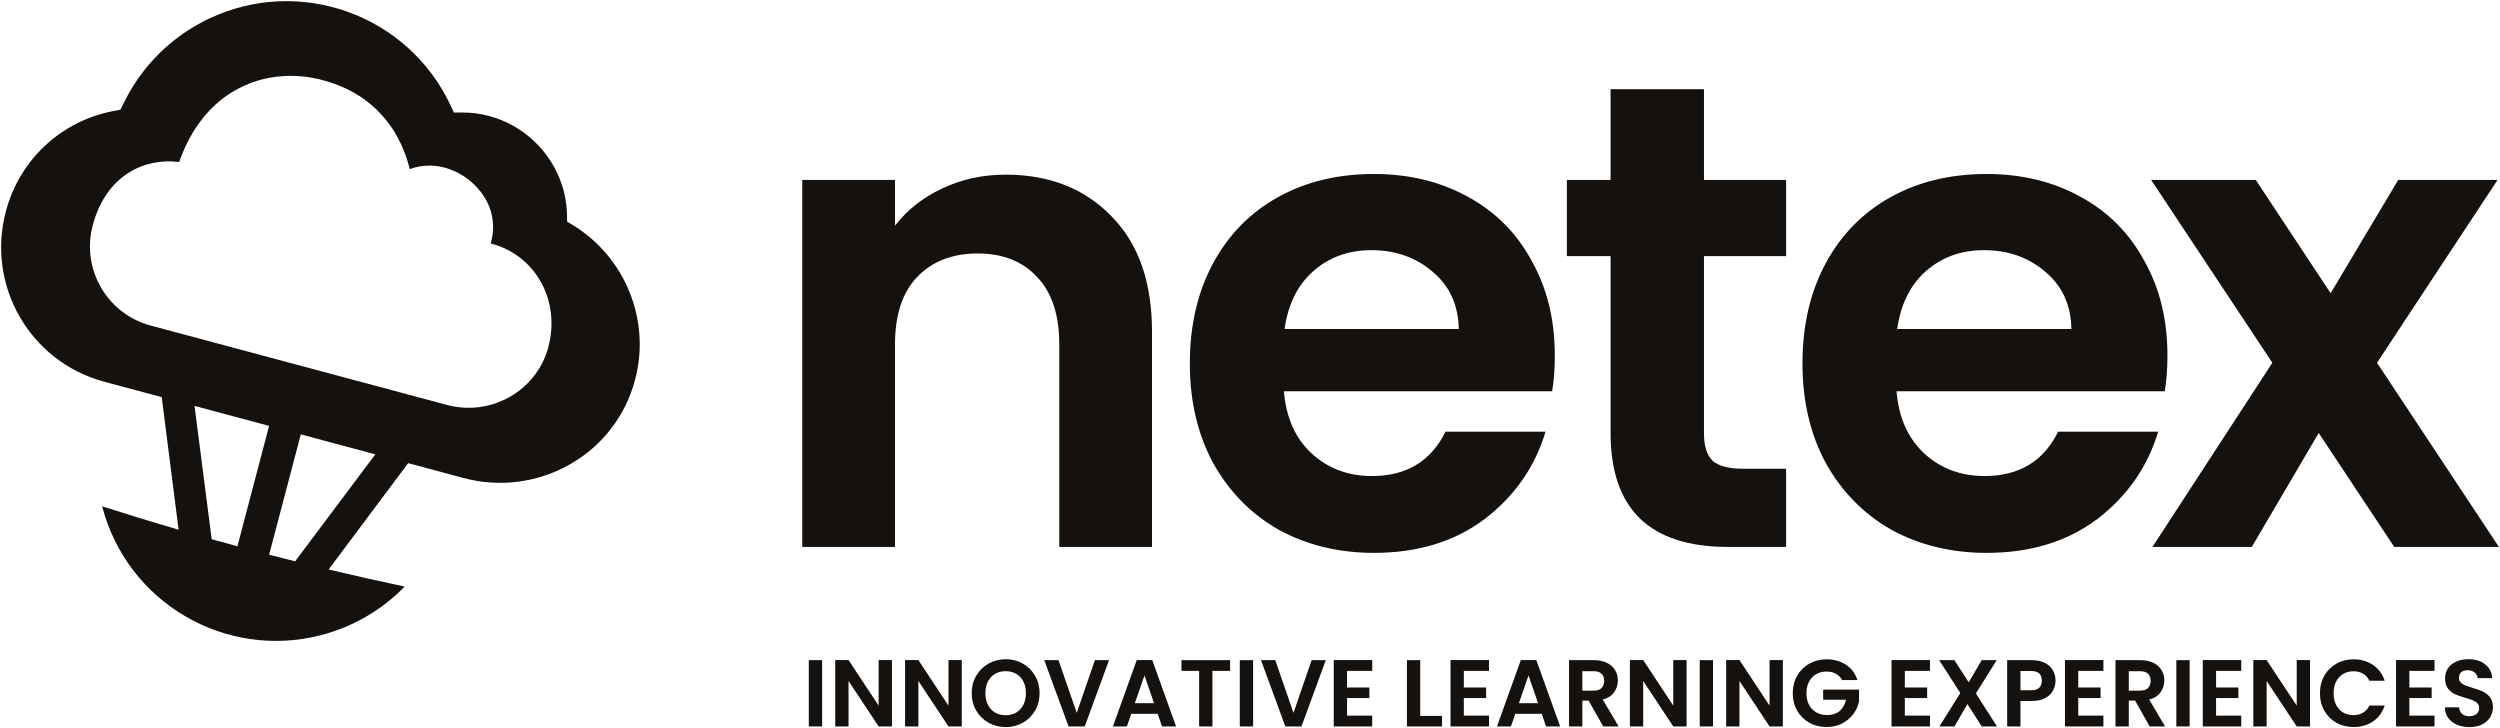 <?xml version="1.0" encoding="UTF-8"?>
<svg xmlns="http://www.w3.org/2000/svg" width="460" height="134" viewBox="0 0 460 134" fill="none">
  <path d="M105.473 41.46V41.452L104.347 40.778V40.638L104.328 39.485C104.137 30.979 98.227 23.559 90.016 21.351C88.411 20.916 86.755 20.7 85.091 20.703H83.514L83.492 20.652L82.866 19.305C74.997 2.661 55.127 -4.452 38.483 3.419C33.095 5.967 28.49 9.91 25.145 14.843C24.909 15.186 24.685 15.536 24.46 15.893C24.236 16.249 24.053 16.558 23.86 16.897C23.753 17.077 23.646 17.262 23.548 17.459C23.357 17.807 23.172 18.16 22.987 18.517C22.894 18.702 22.802 18.887 22.706 19.078L22.181 20.141L22.162 20.178L20.966 20.413C11.31 22.198 3.562 29.405 1.079 38.901C-2.561 52.531 5.51 66.536 19.126 70.224L29.758 73.072L32.862 97.472C28.148 96.094 23.458 94.657 18.794 93.165C23.374 110.832 41.41 121.443 59.078 116.863C64.926 115.348 70.246 112.258 74.461 107.931C69.772 106.943 65.108 105.894 60.467 104.785L75.101 85.22L85.237 87.937C91.868 89.738 98.943 88.832 104.903 85.411C110.813 82.069 115.118 76.482 116.841 69.915C119.79 59.03 115.076 47.359 105.473 41.46ZM38.952 99.212L35.794 74.689L49.514 78.365L43.683 100.514C42.106 100.085 40.526 99.655 38.952 99.212ZM54.301 103.284C52.705 102.885 51.108 102.478 49.517 102.066L55.348 79.928L69.059 83.601L54.301 103.284ZM100.89 63.91C98.718 71.927 90.342 76.706 82.175 74.489L27.715 59.9C19.681 57.745 14.914 49.483 17.071 41.446C17.071 41.441 17.071 41.438 17.074 41.432C19.544 32.132 26.716 29.006 32.963 29.809C32.971 29.781 32.983 29.755 32.994 29.73C33.056 29.556 33.12 29.385 33.182 29.214C33.202 29.152 33.224 29.093 33.249 29.031C33.294 28.922 33.336 28.812 33.378 28.703C33.42 28.594 33.491 28.422 33.547 28.277C33.639 28.046 33.737 27.825 33.827 27.6L33.878 27.494C33.892 27.463 33.903 27.432 33.914 27.404L34.099 27.003C34.144 26.904 34.187 26.812 34.231 26.722C34.302 26.579 34.366 26.441 34.436 26.301C34.462 26.253 34.481 26.214 34.504 26.166L34.543 26.096L34.669 25.849C34.734 25.723 34.801 25.594 34.871 25.47C34.88 25.448 34.891 25.425 34.905 25.406L35.048 25.15L35.149 24.971C35.172 24.923 35.197 24.875 35.23 24.833C35.23 24.828 35.23 24.822 35.23 24.817C35.275 24.727 35.326 24.642 35.382 24.558C35.449 24.438 35.522 24.32 35.595 24.199C35.668 24.078 35.769 23.919 35.856 23.784C36.302 23.096 36.771 22.44 37.259 21.82C37.349 21.702 37.447 21.587 37.54 21.469C37.927 21.003 38.32 20.562 38.727 20.141C38.831 20.038 38.932 19.931 39.038 19.833C39.939 18.94 40.919 18.135 41.968 17.425L42.33 17.186L42.465 17.102C42.58 17.026 42.698 16.953 42.816 16.883C42.992 16.774 43.169 16.673 43.349 16.569C44.163 16.112 45.005 15.71 45.874 15.371L46.155 15.261C46.34 15.194 46.525 15.127 46.716 15.065C46.907 15.003 47.148 14.919 47.367 14.852L47.74 14.745C47.99 14.672 48.243 14.605 48.495 14.546C49.177 14.38 49.868 14.251 50.564 14.159C50.732 14.133 50.9 14.111 51.072 14.094C51.492 14.046 51.913 14.01 52.34 13.987C52.587 13.976 52.834 13.968 53.081 13.962C55.214 13.926 57.338 14.192 59.395 14.753C65.164 16.28 69.573 19.459 72.536 24.196C73.403 25.613 74.119 27.12 74.672 28.686C74.722 28.824 74.77 28.967 74.815 29.102C74.835 29.166 74.857 29.231 74.877 29.295C74.896 29.36 74.941 29.494 74.972 29.59C75.025 29.761 75.073 29.929 75.118 30.092C75.149 30.19 75.177 30.286 75.199 30.373C75.222 30.46 75.269 30.628 75.3 30.752C75.331 30.875 75.345 30.928 75.365 31.015C75.365 31.049 75.382 31.083 75.39 31.116C77.444 30.364 79.681 30.266 81.794 30.836C85.487 31.84 88.619 34.582 90.008 37.98C90.847 40.102 90.959 42.442 90.33 44.634C90.316 44.679 90.305 44.727 90.291 44.774C90.339 44.8 90.392 44.822 90.443 44.842C98.581 47.005 103.174 55.356 100.887 63.873V63.91H100.89Z" fill="#14110F"></path>
  <path d="M185.033 32.135C193.077 32.135 199.577 34.695 204.533 39.814C209.49 44.851 211.968 51.92 211.968 61.021V100.631H194.905V63.336C194.905 57.974 193.564 53.87 190.883 51.027C188.202 48.102 184.545 46.639 179.914 46.639C175.201 46.639 171.464 48.102 168.701 51.027C166.02 53.87 164.679 57.974 164.679 63.336V100.631H147.616V33.11H164.679V41.52C166.954 38.595 169.839 36.32 173.332 34.695C176.908 32.989 180.808 32.135 185.033 32.135Z" fill="#14110F"></path>
  <path d="M286.086 65.408C286.086 67.846 285.924 70.04 285.599 71.99H236.238C236.644 76.865 238.351 80.684 241.357 83.446C244.363 86.209 248.06 87.59 252.448 87.59C258.786 87.59 263.295 84.868 265.976 79.424H284.38C282.43 85.924 278.692 91.287 273.167 95.512C267.642 99.656 260.858 101.728 252.814 101.728C246.313 101.728 240.463 100.306 235.263 97.462C230.144 94.537 226.122 90.434 223.197 85.153C220.353 79.871 218.931 73.777 218.931 66.871C218.931 59.883 220.353 53.749 223.197 48.467C226.041 43.186 230.022 39.123 235.141 36.279C240.26 33.435 246.151 32.014 252.814 32.014C259.232 32.014 264.961 33.395 269.998 36.157C275.117 38.92 279.058 42.861 281.821 47.98C284.664 53.017 286.086 58.827 286.086 65.408ZM268.414 60.533C268.333 56.145 266.748 52.652 263.661 50.052C260.573 47.37 256.795 46.03 252.326 46.03C248.101 46.03 244.526 47.33 241.601 49.93C238.757 52.449 237.01 55.983 236.36 60.533H268.414Z" fill="#14110F"></path>
  <path d="M313.532 47.127V79.79C313.532 82.065 314.06 83.731 315.116 84.787C316.254 85.762 318.123 86.249 320.723 86.249H328.645V100.631H317.92C303.538 100.631 296.347 93.644 296.347 79.668V47.127H288.303V33.11H296.347V16.413H313.532V33.11H328.645V47.127H313.532Z" fill="#14110F"></path>
  <path d="M398.81 65.408C398.81 67.846 398.647 70.04 398.322 71.99H348.962C349.368 76.865 351.074 80.684 354.08 83.446C357.087 86.209 360.784 87.59 365.171 87.59C371.509 87.59 376.019 84.868 378.7 79.424H397.104C395.154 85.924 391.416 91.287 385.891 95.512C380.366 99.656 373.581 101.728 365.537 101.728C359.037 101.728 353.187 100.306 347.987 97.462C342.868 94.537 338.846 90.434 335.921 85.153C333.077 79.871 331.655 73.777 331.655 66.871C331.655 59.883 333.077 53.749 335.921 48.467C338.764 43.186 342.746 39.123 347.865 36.279C352.984 33.435 358.874 32.014 365.537 32.014C371.956 32.014 377.684 33.395 382.722 36.157C387.841 38.92 391.782 42.861 394.544 47.98C397.388 53.017 398.81 58.827 398.81 65.408ZM381.138 60.533C381.056 56.145 379.472 52.652 376.384 50.052C373.297 47.37 369.518 46.03 365.05 46.03C360.824 46.03 357.249 47.33 354.324 49.93C351.48 52.449 349.733 55.983 349.083 60.533H381.138Z" fill="#14110F"></path>
  <path d="M440.537 100.631L426.643 79.668L414.333 100.631H396.052L418.112 66.749L395.808 33.11H415.065L428.837 53.952L441.269 33.11H459.551L437.369 66.749L459.794 100.631H440.537Z" fill="#14110F"></path>
  <path d="M151.268 121.469V133.666H148.822V121.469H151.268Z" fill="#14110F"></path>
  <path d="M164.118 133.666H161.671L156.132 125.296V133.666H153.685V121.451H156.132L161.671 129.839V121.451H164.118V133.666Z" fill="#14110F"></path>
  <path d="M176.968 133.666H174.521L168.982 125.296V133.666H166.535V121.451H168.982L174.521 129.839V121.451H176.968V133.666Z" fill="#14110F"></path>
  <path d="M185.047 133.788C183.906 133.788 182.857 133.52 181.902 132.984C180.946 132.449 180.189 131.709 179.63 130.765C179.071 129.81 178.791 128.732 178.791 127.532C178.791 126.344 179.071 125.278 179.63 124.334C180.189 123.379 180.946 122.634 181.902 122.098C182.857 121.562 183.906 121.294 185.047 121.294C186.201 121.294 187.249 121.562 188.193 122.098C189.148 122.634 189.899 123.379 190.447 124.334C191.006 125.278 191.286 126.344 191.286 127.532C191.286 128.732 191.006 129.81 190.447 130.765C189.899 131.709 189.148 132.449 188.193 132.984C187.237 133.52 186.189 133.788 185.047 133.788ZM185.047 131.604C185.781 131.604 186.428 131.441 186.987 131.115C187.546 130.777 187.983 130.299 188.298 129.682C188.612 129.064 188.769 128.348 188.769 127.532C188.769 126.717 188.612 126.006 188.298 125.4C187.983 124.783 187.546 124.311 186.987 123.985C186.428 123.659 185.781 123.496 185.047 123.496C184.313 123.496 183.661 123.659 183.09 123.985C182.531 124.311 182.094 124.783 181.779 125.4C181.465 126.006 181.308 126.717 181.308 127.532C181.308 128.348 181.465 129.064 181.779 129.682C182.094 130.299 182.531 130.777 183.09 131.115C183.661 131.441 184.313 131.604 185.047 131.604Z" fill="#14110F"></path>
  <path d="M204.062 121.469L199.589 133.666H196.618L192.145 121.469H194.766L198.121 131.167L201.459 121.469H204.062Z" fill="#14110F"></path>
  <path d="M213.008 131.342H208.15L207.347 133.666H204.778L209.164 121.451H212.012L216.398 133.666H213.812L213.008 131.342ZM212.344 129.385L210.579 124.282L208.814 129.385H212.344Z" fill="#14110F"></path>
  <path d="M226.338 121.469V123.443H223.088V133.666H220.642V123.443H217.391V121.469H226.338Z" fill="#14110F"></path>
  <path d="M230.57 121.469V133.666H228.123V121.469H230.57Z" fill="#14110F"></path>
  <path d="M243.944 121.469L239.47 133.666H236.499L232.026 121.469H234.647L238.002 131.167L241.34 121.469H243.944Z" fill="#14110F"></path>
  <path d="M247.857 123.443V126.501H251.963V128.441H247.857V131.674H252.488V133.666H245.41V121.451H252.488V123.443H247.857Z" fill="#14110F"></path>
  <path d="M261.321 131.726H265.34V133.666H258.875V121.469H261.321V131.726Z" fill="#14110F"></path>
  <path d="M269.342 123.443V126.501H273.448V128.441H269.342V131.674H273.973V133.666H266.895V121.451H273.973V123.443H269.342Z" fill="#14110F"></path>
  <path d="M283.675 131.342H278.817L278.013 133.666H275.444L279.831 121.451H282.679L287.065 133.666H284.479L283.675 131.342ZM283.011 129.385L281.246 124.282L279.481 129.385H283.011Z" fill="#14110F"></path>
  <path d="M294.996 133.666L292.304 128.913H291.151V133.666H288.705V121.469H293.283C294.227 121.469 295.03 121.638 295.695 121.975C296.359 122.302 296.854 122.75 297.18 123.321C297.518 123.88 297.687 124.509 297.687 125.208C297.687 126.012 297.454 126.74 296.988 127.393C296.522 128.033 295.828 128.476 294.908 128.721L297.826 133.666H294.996ZM291.151 127.078H293.196C293.86 127.078 294.355 126.921 294.681 126.606C295.007 126.28 295.17 125.831 295.17 125.261C295.17 124.701 295.007 124.27 294.681 123.967C294.355 123.653 293.86 123.496 293.196 123.496H291.151V127.078Z" fill="#14110F"></path>
  <path d="M310.332 133.666H307.885L302.346 125.296V133.666H299.899V121.451H302.346L307.885 129.839V121.451H310.332V133.666Z" fill="#14110F"></path>
  <path d="M315.196 121.469V133.666H312.749V121.469H315.196Z" fill="#14110F"></path>
  <path d="M328.045 133.666H325.599L320.059 125.296V133.666H317.613V121.451H320.059L325.599 129.839V121.451H328.045V133.666Z" fill="#14110F"></path>
  <path d="M338.956 125.138C338.676 124.626 338.292 124.235 337.802 123.967C337.313 123.7 336.742 123.566 336.09 123.566C335.368 123.566 334.727 123.729 334.168 124.055C333.608 124.381 333.172 124.847 332.857 125.453C332.543 126.059 332.385 126.758 332.385 127.55C332.385 128.365 332.543 129.076 332.857 129.682C333.183 130.288 333.632 130.754 334.203 131.08C334.773 131.406 335.437 131.569 336.195 131.569C337.127 131.569 337.89 131.324 338.484 130.835C339.078 130.334 339.468 129.641 339.655 128.756H335.461V126.886H342.066V129.018C341.903 129.868 341.554 130.654 341.018 131.377C340.482 132.099 339.789 132.682 338.938 133.124C338.099 133.555 337.156 133.771 336.107 133.771C334.931 133.771 333.865 133.509 332.909 132.984C331.966 132.449 331.22 131.709 330.673 130.765C330.137 129.822 329.869 128.75 329.869 127.55C329.869 126.35 330.137 125.278 330.673 124.334C331.22 123.379 331.966 122.639 332.909 122.115C333.865 121.579 334.925 121.311 336.09 121.311C337.465 121.311 338.659 121.649 339.672 122.325C340.686 122.989 341.385 123.927 341.769 125.138H338.956Z" fill="#14110F"></path>
  <path d="M350.487 123.443V126.501H354.593V128.441H350.487V131.674H355.117V133.666H348.04V121.451H355.117V123.443H350.487Z" fill="#14110F"></path>
  <path d="M364.645 133.666L362.006 129.559L359.612 133.666H356.851L360.696 127.515L356.799 121.469H359.612L362.251 125.558L364.628 121.469H367.389L363.562 127.602L367.458 133.666H364.645Z" fill="#14110F"></path>
  <path d="M378.215 125.243C378.215 125.896 378.058 126.507 377.743 127.078C377.44 127.649 376.957 128.109 376.293 128.458C375.64 128.808 374.813 128.983 373.811 128.983H371.767V133.666H369.32V121.469H373.811C374.755 121.469 375.559 121.632 376.223 121.958C376.887 122.284 377.382 122.733 377.708 123.303C378.046 123.874 378.215 124.521 378.215 125.243ZM373.706 127.008C374.382 127.008 374.883 126.857 375.209 126.554C375.535 126.239 375.699 125.802 375.699 125.243C375.699 124.055 375.035 123.461 373.706 123.461H371.767V127.008H373.706Z" fill="#14110F"></path>
  <path d="M382.398 123.443V126.501H386.505V128.441H382.398V131.674H387.029V133.666H379.952V121.451H387.029V123.443H382.398Z" fill="#14110F"></path>
  <path d="M395.543 133.666L392.852 128.913H391.699V133.666H389.252V121.469H393.831C394.774 121.469 395.578 121.638 396.242 121.975C396.906 122.302 397.401 122.75 397.728 123.321C398.065 123.88 398.234 124.509 398.234 125.208C398.234 126.012 398.001 126.74 397.535 127.393C397.069 128.033 396.376 128.476 395.456 128.721L398.374 133.666H395.543ZM391.699 127.078H393.743C394.407 127.078 394.903 126.921 395.229 126.606C395.555 126.28 395.718 125.831 395.718 125.261C395.718 124.701 395.555 124.27 395.229 123.967C394.903 123.653 394.407 123.496 393.743 123.496H391.699V127.078Z" fill="#14110F"></path>
  <path d="M402.894 121.469V133.666H400.447V121.469H402.894Z" fill="#14110F"></path>
  <path d="M407.757 123.443V126.501H411.864V128.441H407.757V131.674H412.388V133.666H405.311V121.451H412.388V123.443H407.757Z" fill="#14110F"></path>
  <path d="M425.044 133.666H422.597L417.058 125.296V133.666H414.611V121.451H417.058L422.597 129.839V121.451H425.044V133.666Z" fill="#14110F"></path>
  <path d="M426.867 127.55C426.867 126.35 427.135 125.278 427.671 124.334C428.218 123.379 428.958 122.639 429.89 122.115C430.834 121.579 431.888 121.311 433.053 121.311C434.416 121.311 435.61 121.661 436.635 122.36C437.661 123.059 438.377 124.026 438.785 125.261H435.971C435.692 124.678 435.296 124.241 434.783 123.95C434.282 123.659 433.7 123.513 433.036 123.513C432.325 123.513 431.69 123.682 431.131 124.02C430.583 124.346 430.152 124.812 429.838 125.418C429.535 126.024 429.383 126.734 429.383 127.55C429.383 128.354 429.535 129.064 429.838 129.682C430.152 130.288 430.583 130.759 431.131 131.097C431.69 131.423 432.325 131.586 433.036 131.586C433.7 131.586 434.282 131.441 434.783 131.15C435.296 130.847 435.692 130.404 435.971 129.822H438.785C438.377 131.068 437.661 132.041 436.635 132.74C435.622 133.427 434.428 133.771 433.053 133.771C431.888 133.771 430.834 133.509 429.89 132.984C428.958 132.449 428.218 131.709 427.671 130.765C427.135 129.822 426.867 128.75 426.867 127.55Z" fill="#14110F"></path>
  <path d="M443.321 123.443V126.501H447.427V128.441H443.321V131.674H447.952V133.666H440.874V121.451H447.952V123.443H443.321Z" fill="#14110F"></path>
  <path d="M454.386 133.788C453.536 133.788 452.767 133.643 452.08 133.351C451.404 133.06 450.868 132.641 450.472 132.093C450.076 131.546 449.872 130.899 449.86 130.154H452.482C452.517 130.654 452.691 131.051 453.006 131.342C453.332 131.633 453.775 131.779 454.334 131.779C454.905 131.779 455.353 131.645 455.679 131.377C456.006 131.097 456.169 130.736 456.169 130.293C456.169 129.932 456.058 129.635 455.837 129.402C455.615 129.169 455.336 128.989 454.998 128.86C454.672 128.721 454.217 128.569 453.635 128.406C452.843 128.173 452.196 127.946 451.695 127.725C451.206 127.492 450.781 127.148 450.42 126.694C450.07 126.228 449.895 125.61 449.895 124.841C449.895 124.119 450.076 123.49 450.437 122.954C450.798 122.418 451.305 122.01 451.957 121.731C452.61 121.439 453.355 121.294 454.194 121.294C455.452 121.294 456.472 121.603 457.252 122.22C458.044 122.826 458.481 123.676 458.563 124.771H455.872C455.848 124.352 455.668 124.008 455.33 123.74C455.004 123.461 454.567 123.321 454.019 123.321C453.542 123.321 453.157 123.443 452.866 123.688C452.586 123.933 452.447 124.288 452.447 124.754C452.447 125.08 452.552 125.354 452.761 125.575C452.983 125.785 453.25 125.96 453.565 126.099C453.891 126.228 454.346 126.379 454.928 126.554C455.72 126.787 456.367 127.02 456.868 127.253C457.369 127.486 457.8 127.835 458.161 128.301C458.522 128.767 458.703 129.379 458.703 130.136C458.703 130.788 458.534 131.394 458.196 131.953C457.858 132.513 457.363 132.961 456.71 133.299C456.058 133.625 455.283 133.788 454.386 133.788Z" fill="#14110F"></path>
</svg>
